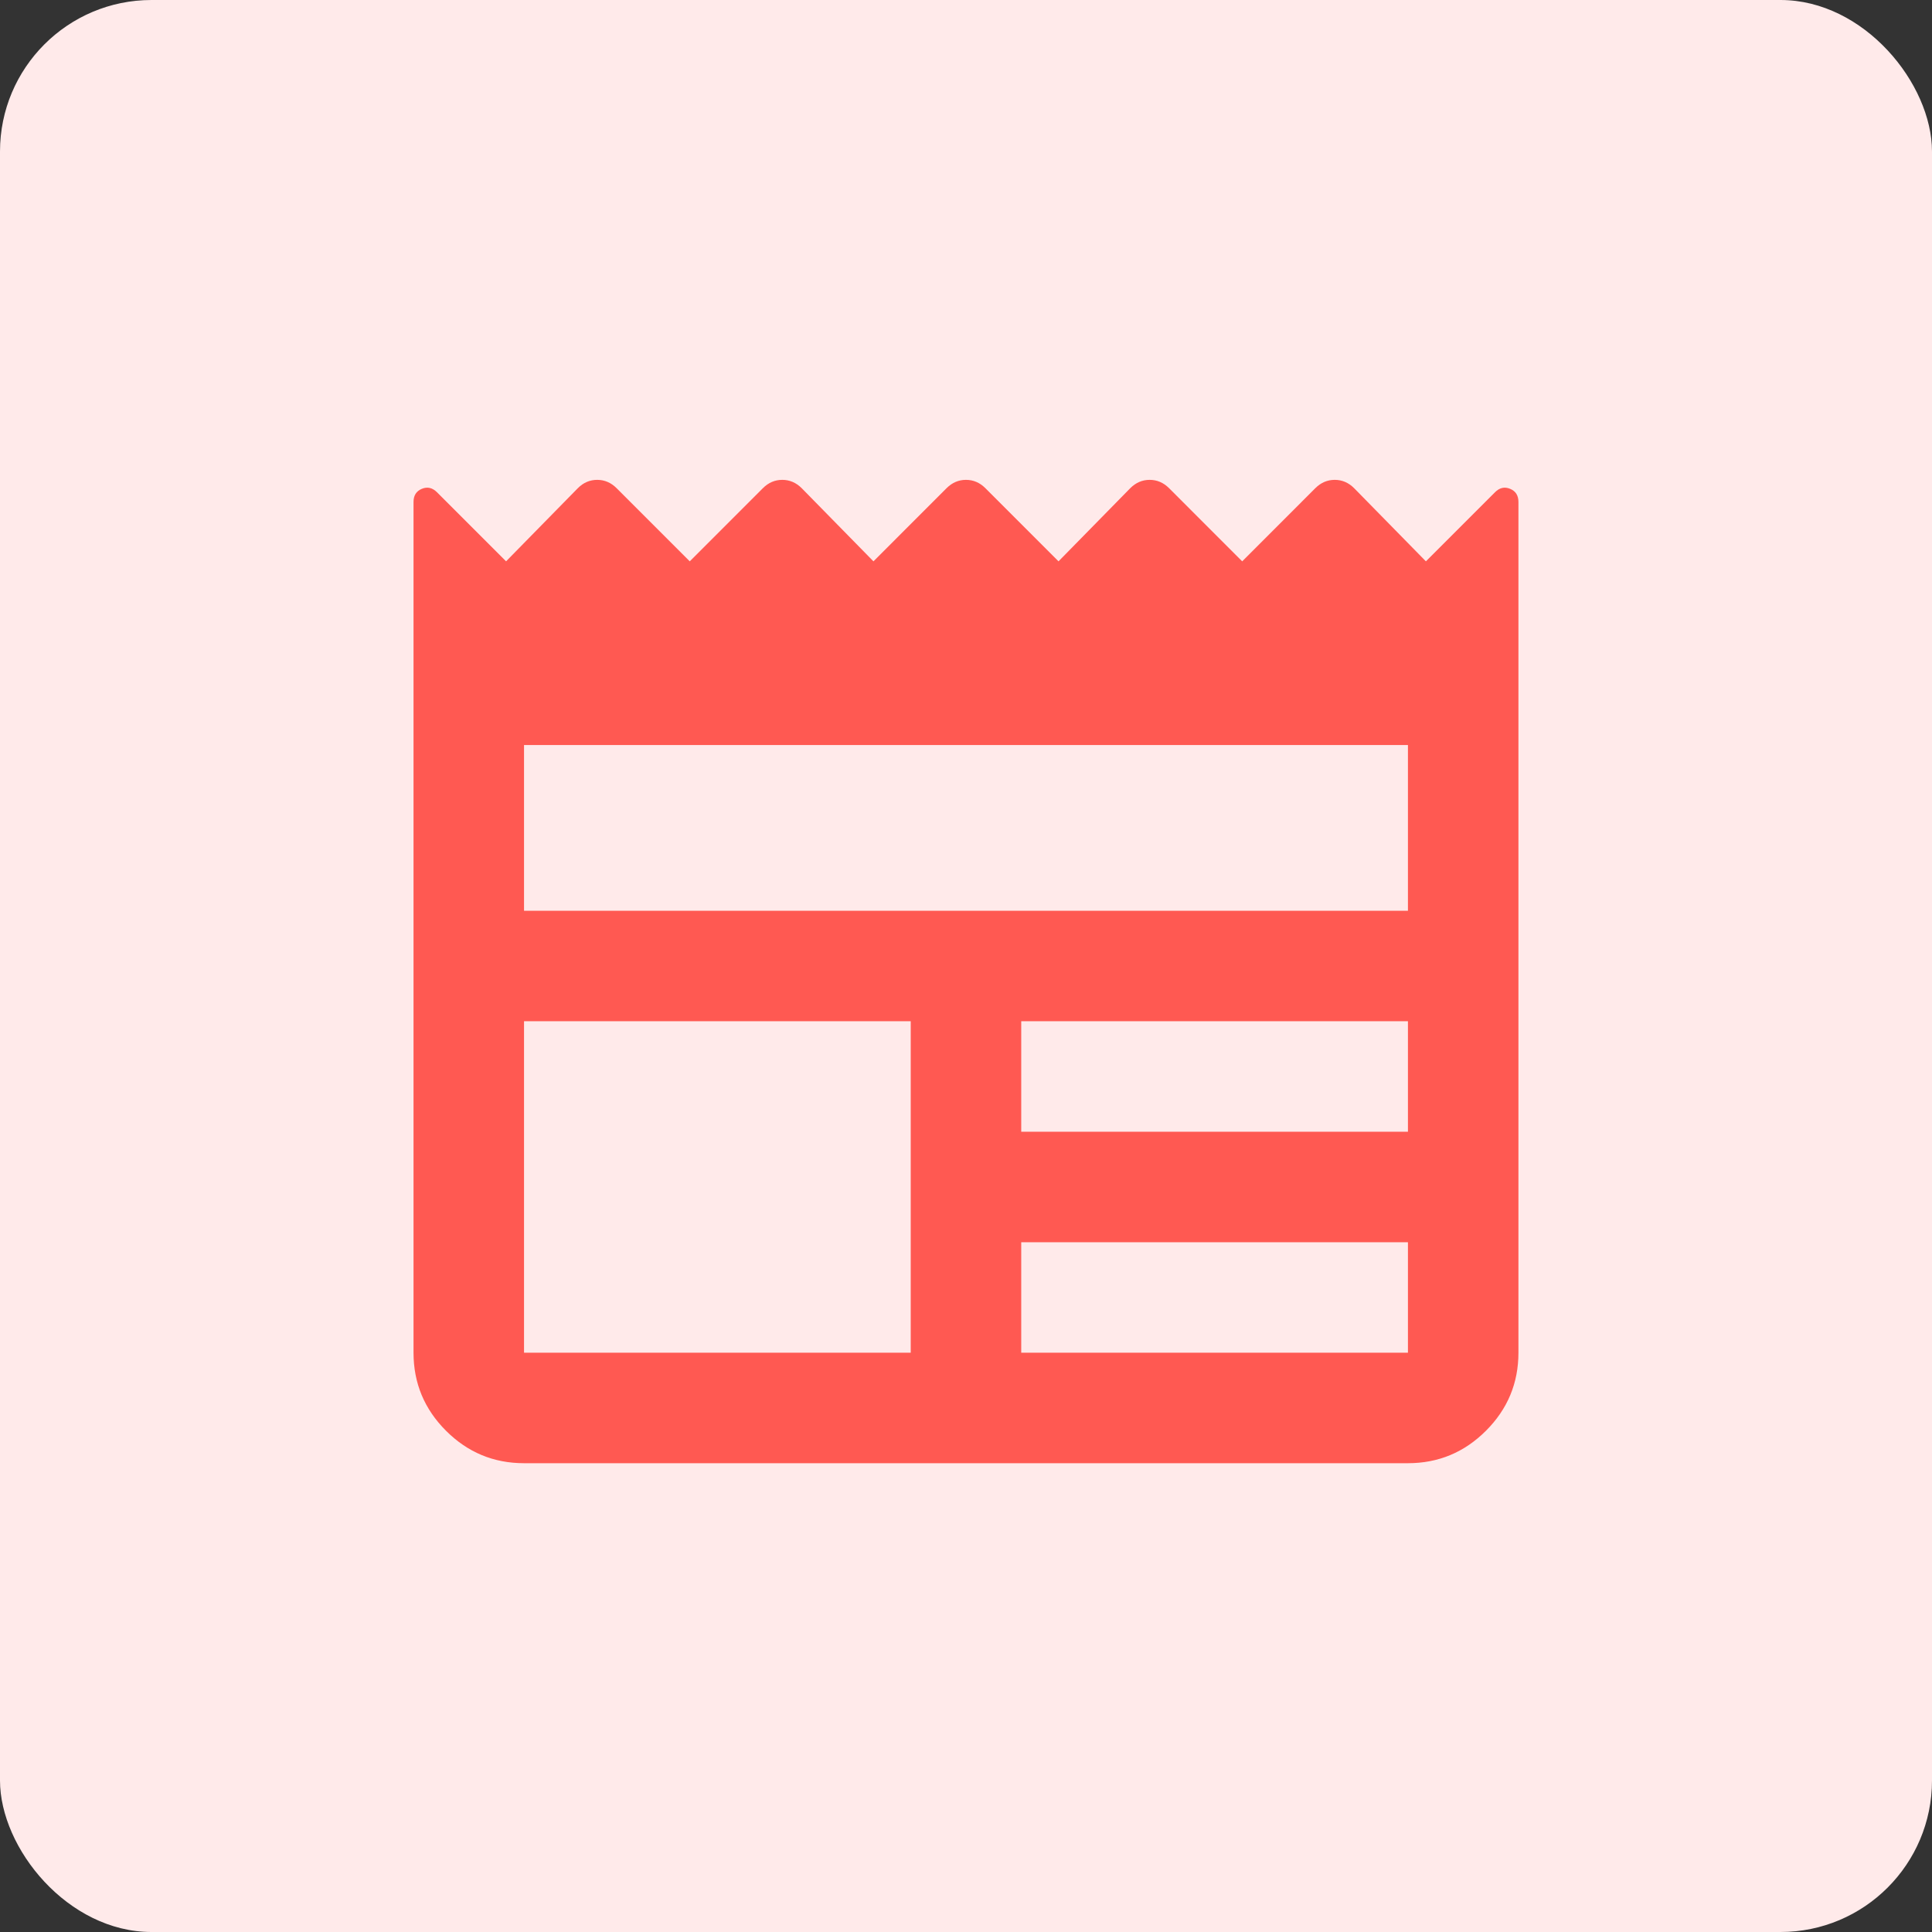 <svg width="51" height="51" viewBox="0 0 51 51" fill="none" xmlns="http://www.w3.org/2000/svg">
<rect x="0" y="0" width="51" height="51" fill="#333333" stroke="none"/>
<rect width="51" height="51" rx="4" fill="#FFEAEA"/>
<mask id="mask0_7069_44583" style="mask-type:alpha" maskUnits="userSpaceOnUse" x="8" y="8" width="35" height="35">
<rect x="8" y="8" width="35" height="35" fill="#D9D9D9"/>
</mask>
<g mask="url(#mask0_7069_44583)">
<path d="M13.833 38.625C13.031 38.625 12.344 38.339 11.773 37.768C11.202 37.197 10.916 36.51 10.916 35.708V13.25C10.916 13.08 10.989 12.964 11.135 12.904C11.281 12.843 11.414 12.873 11.536 12.995L13.359 14.818L15.255 12.885C15.4 12.74 15.57 12.667 15.765 12.667C15.959 12.667 16.13 12.74 16.275 12.885L18.208 14.818L20.14 12.885C20.286 12.74 20.456 12.667 20.65 12.667C20.845 12.667 21.015 12.74 21.161 12.885L23.057 14.818L24.989 12.885C25.135 12.74 25.305 12.667 25.499 12.667C25.694 12.667 25.864 12.74 26.01 12.885L27.942 14.818L29.838 12.885C29.984 12.74 30.154 12.667 30.348 12.667C30.543 12.667 30.713 12.74 30.859 12.885L32.791 14.818L34.723 12.885C34.869 12.74 35.039 12.667 35.234 12.667C35.428 12.667 35.598 12.74 35.744 12.885L37.64 14.818L39.463 12.995C39.584 12.873 39.718 12.843 39.864 12.904C40.01 12.964 40.083 13.08 40.083 13.25V35.708C40.083 36.51 39.797 37.197 39.226 37.768C38.655 38.339 37.968 38.625 37.166 38.625H13.833ZM13.833 35.708H24.041V26.958H13.833V35.708ZM26.958 35.708H37.166V32.792H26.958V35.708ZM26.958 29.875H37.166V26.958H26.958V29.875ZM13.833 24.042H37.166V19.667H13.833V24.042Z" fill="#FF5952"/>
</g>
</svg>
